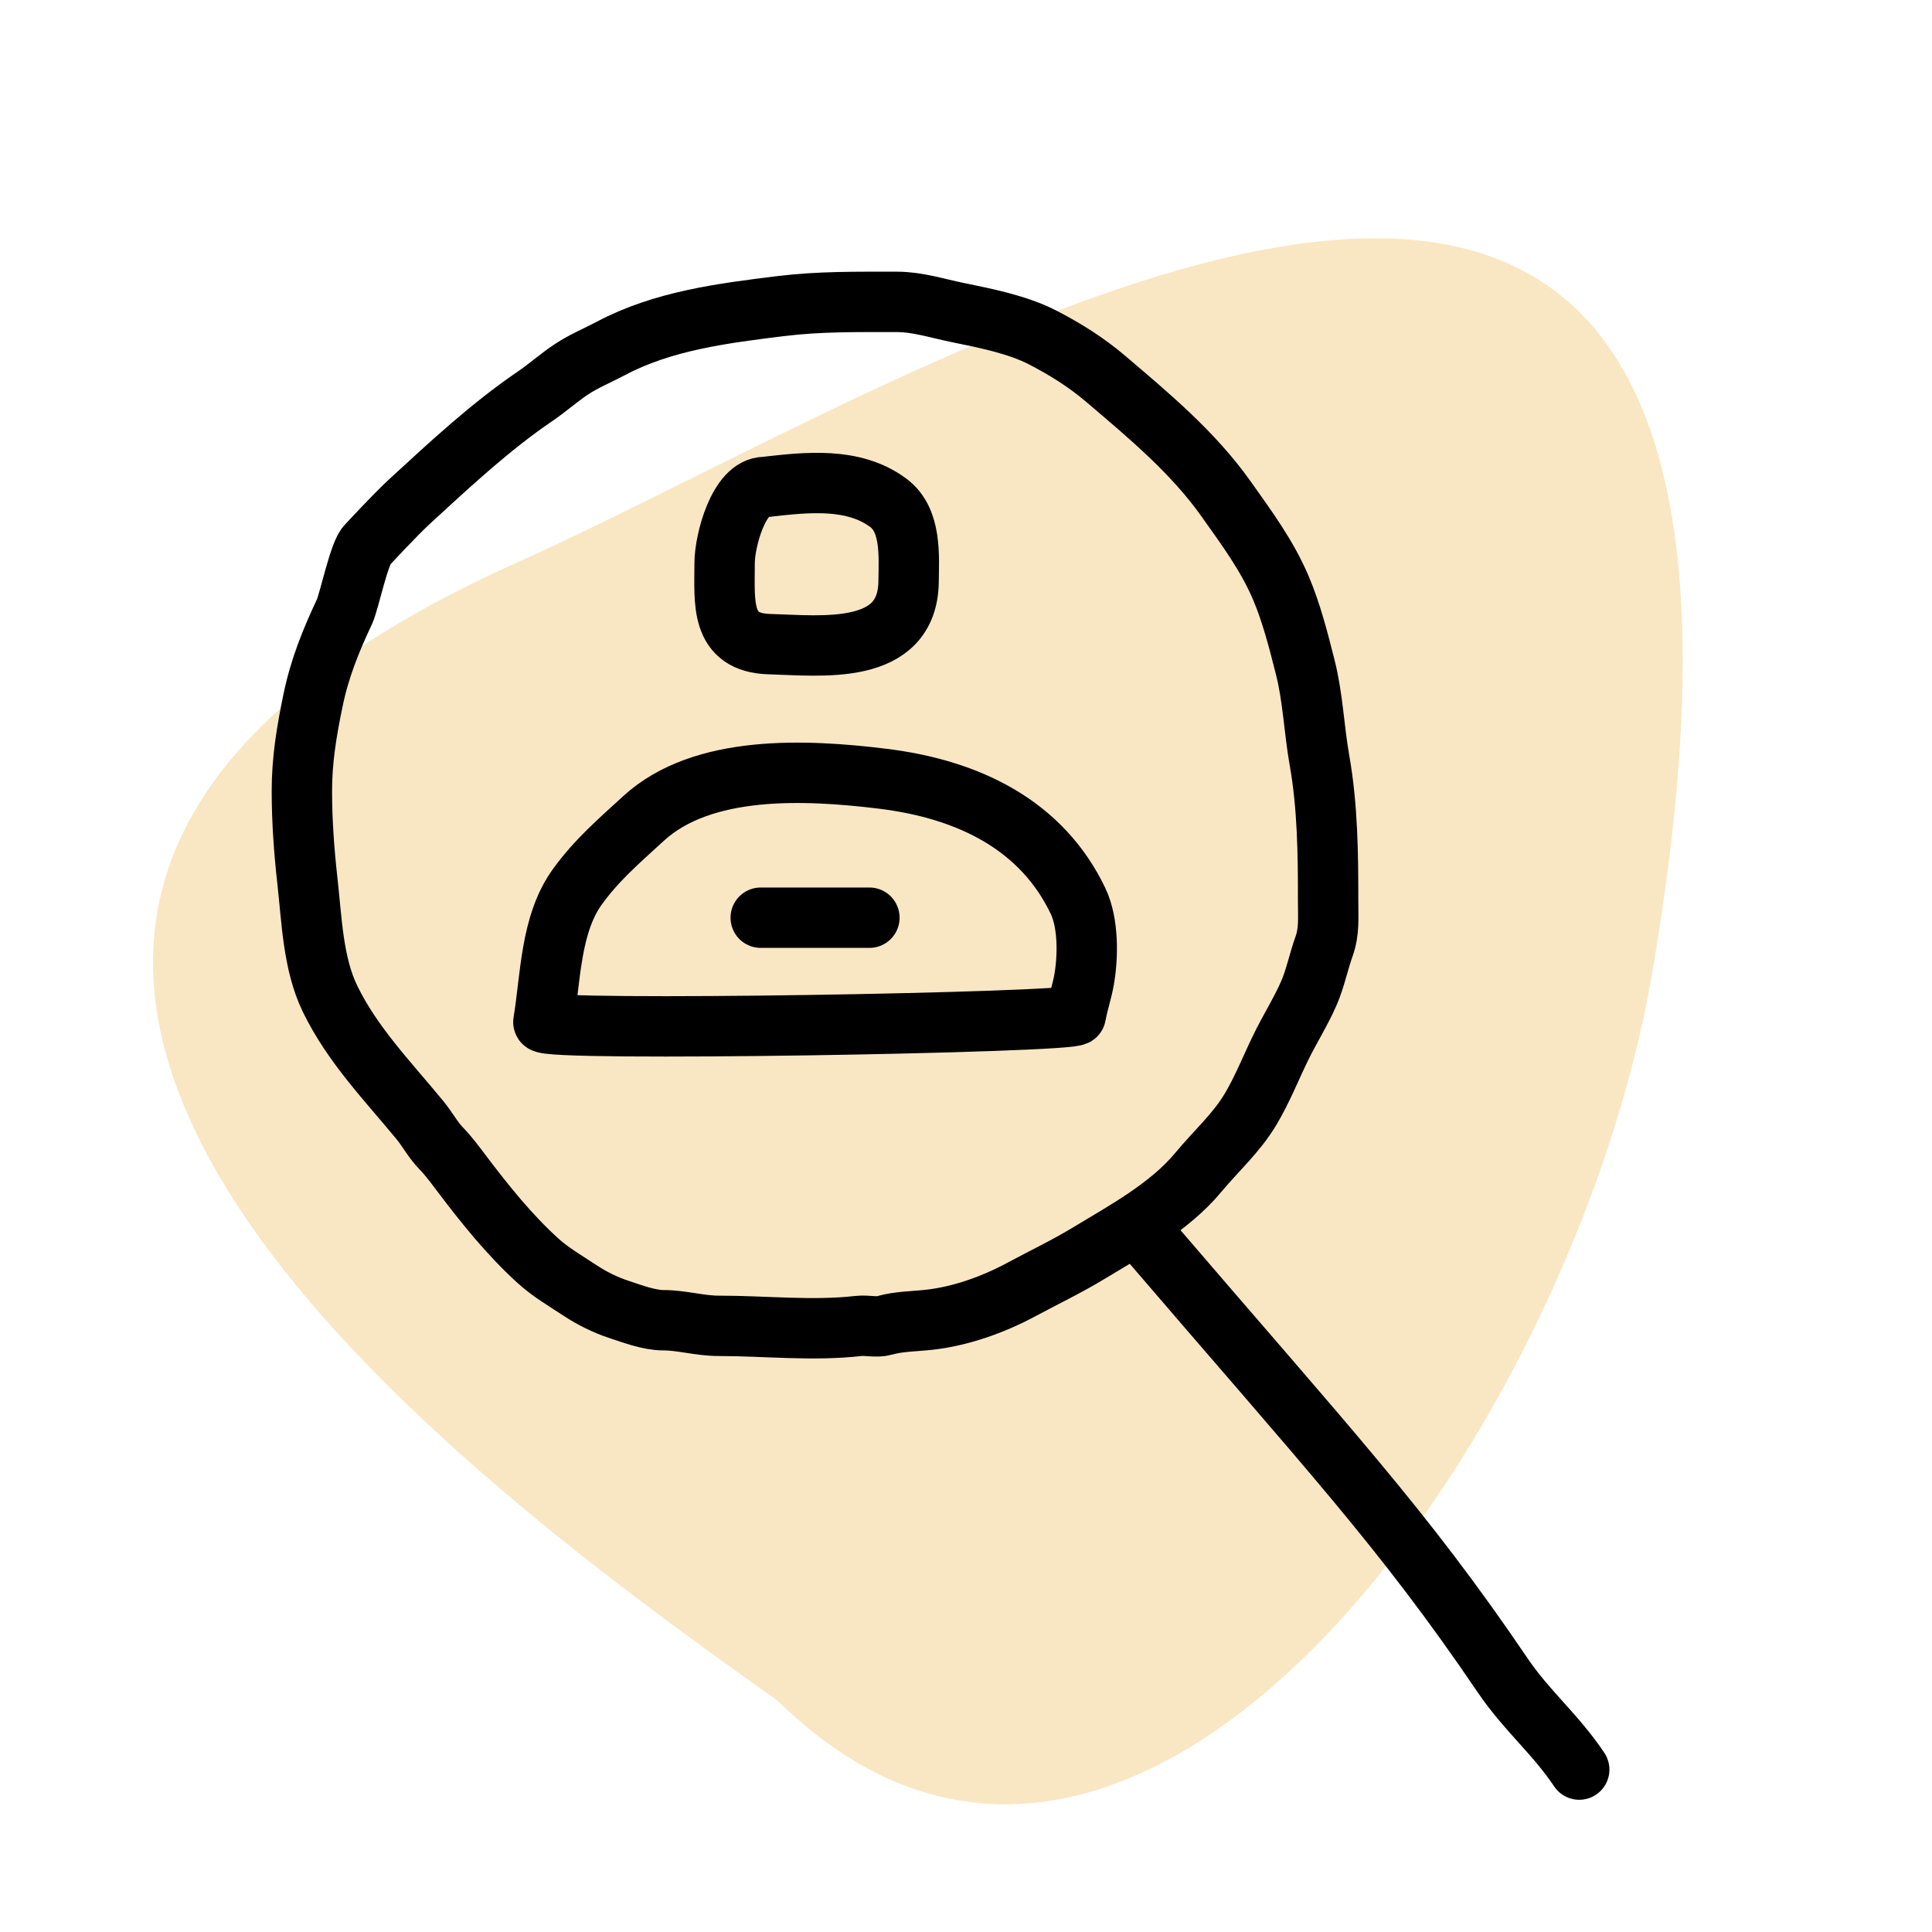 <svg width="32" height="32" viewBox="0 0 32 32" fill="none" xmlns="http://www.w3.org/2000/svg">
<g clip-path="url(#clip0_1382_3368)">
<path opacity="0.4" d="M8.57 9.314C-4.784 15.309 7.4 24.284 12.879 28.168C18.78 33.966 26.03 23.85 27.36 16.143C30.822 -3.922 15.81 6.064 8.57 9.314Z" fill="#F0C36B"/>
<path d="M6.798 8.293C6.545 8.525 6.085 9.024 6.085 9.024C5.955 9.131 5.781 9.97 5.708 10.126C5.479 10.614 5.293 11.07 5.183 11.608C5.078 12.115 5 12.585 5 13.102C5 13.589 5.036 14.093 5.09 14.577C5.164 15.226 5.181 15.956 5.467 16.544C5.839 17.308 6.417 17.899 6.952 18.549C7.08 18.704 7.167 18.875 7.307 19.02C7.43 19.145 7.553 19.313 7.659 19.453C8.037 19.954 8.445 20.459 8.908 20.88C9.122 21.075 9.366 21.214 9.604 21.372C9.803 21.503 10.025 21.614 10.251 21.688C10.473 21.762 10.755 21.867 10.984 21.867C11.292 21.867 11.592 21.96 11.902 21.96C12.674 21.96 13.455 22.049 14.222 21.962C14.359 21.946 14.518 21.992 14.651 21.953C14.879 21.886 15.153 21.886 15.387 21.86C15.912 21.802 16.454 21.608 16.918 21.358C17.282 21.162 17.658 20.983 18.016 20.767C18.633 20.394 19.373 19.992 19.846 19.42C20.135 19.071 20.479 18.767 20.715 18.37C20.907 18.047 21.05 17.686 21.214 17.349C21.362 17.045 21.542 16.763 21.678 16.453C21.785 16.209 21.84 15.927 21.931 15.674C22.019 15.428 21.998 15.198 21.998 14.931C21.998 14.147 21.991 13.363 21.854 12.589C21.764 12.08 21.747 11.555 21.619 11.051C21.509 10.615 21.39 10.148 21.214 9.735C20.984 9.196 20.648 8.744 20.31 8.267C19.76 7.49 19.026 6.882 18.313 6.274C17.989 5.999 17.643 5.782 17.266 5.588C16.846 5.372 16.306 5.268 15.85 5.174C15.518 5.106 15.195 5 14.855 5C14.215 5 13.576 4.991 12.94 5.069L12.939 5.069C11.977 5.188 10.982 5.311 10.112 5.774C9.899 5.887 9.669 5.981 9.467 6.115C9.257 6.254 9.071 6.422 8.861 6.565C8.128 7.063 7.452 7.692 6.798 8.293Z" stroke="black" stroke-linecap="round"/>
<path d="M19 20.5C22 24 23.232 25.305 24.888 27.748C25.29 28.341 25.763 28.72 26.157 29.31" stroke="black" stroke-linecap="round"/>
<path d="M12.678 8.065L12.667 8.066C12.235 8.066 12.002 8.959 12.002 9.328C12.002 9.973 11.919 10.647 12.747 10.669C13.602 10.693 15.033 10.871 15.049 9.635C15.054 9.208 15.1 8.618 14.716 8.331C14.139 7.898 13.358 7.987 12.678 8.065Z" stroke="black" stroke-linecap="round"/>
<path d="M9.565 14.685C9.112 15.311 9.122 16.199 9 16.929C8.973 17.092 17.799 16.94 17.82 16.814C17.853 16.616 17.922 16.423 17.956 16.226C18.024 15.838 18.029 15.287 17.856 14.924C17.26 13.675 16.059 13.074 14.618 12.898C13.357 12.744 11.637 12.656 10.656 13.559C10.251 13.931 9.884 14.244 9.565 14.685Z" stroke="black" stroke-linecap="round"/>
<path d="M12.6 15.2C13.17 15.2 13.825 15.2 14.4 15.2" stroke="black" stroke-linecap="round"/>
</g>
<defs>
<clipPath id="clip0_1382_3368">
<rect width="32" height="32" fill="white"/>
</clipPath>
</defs>
</svg>
